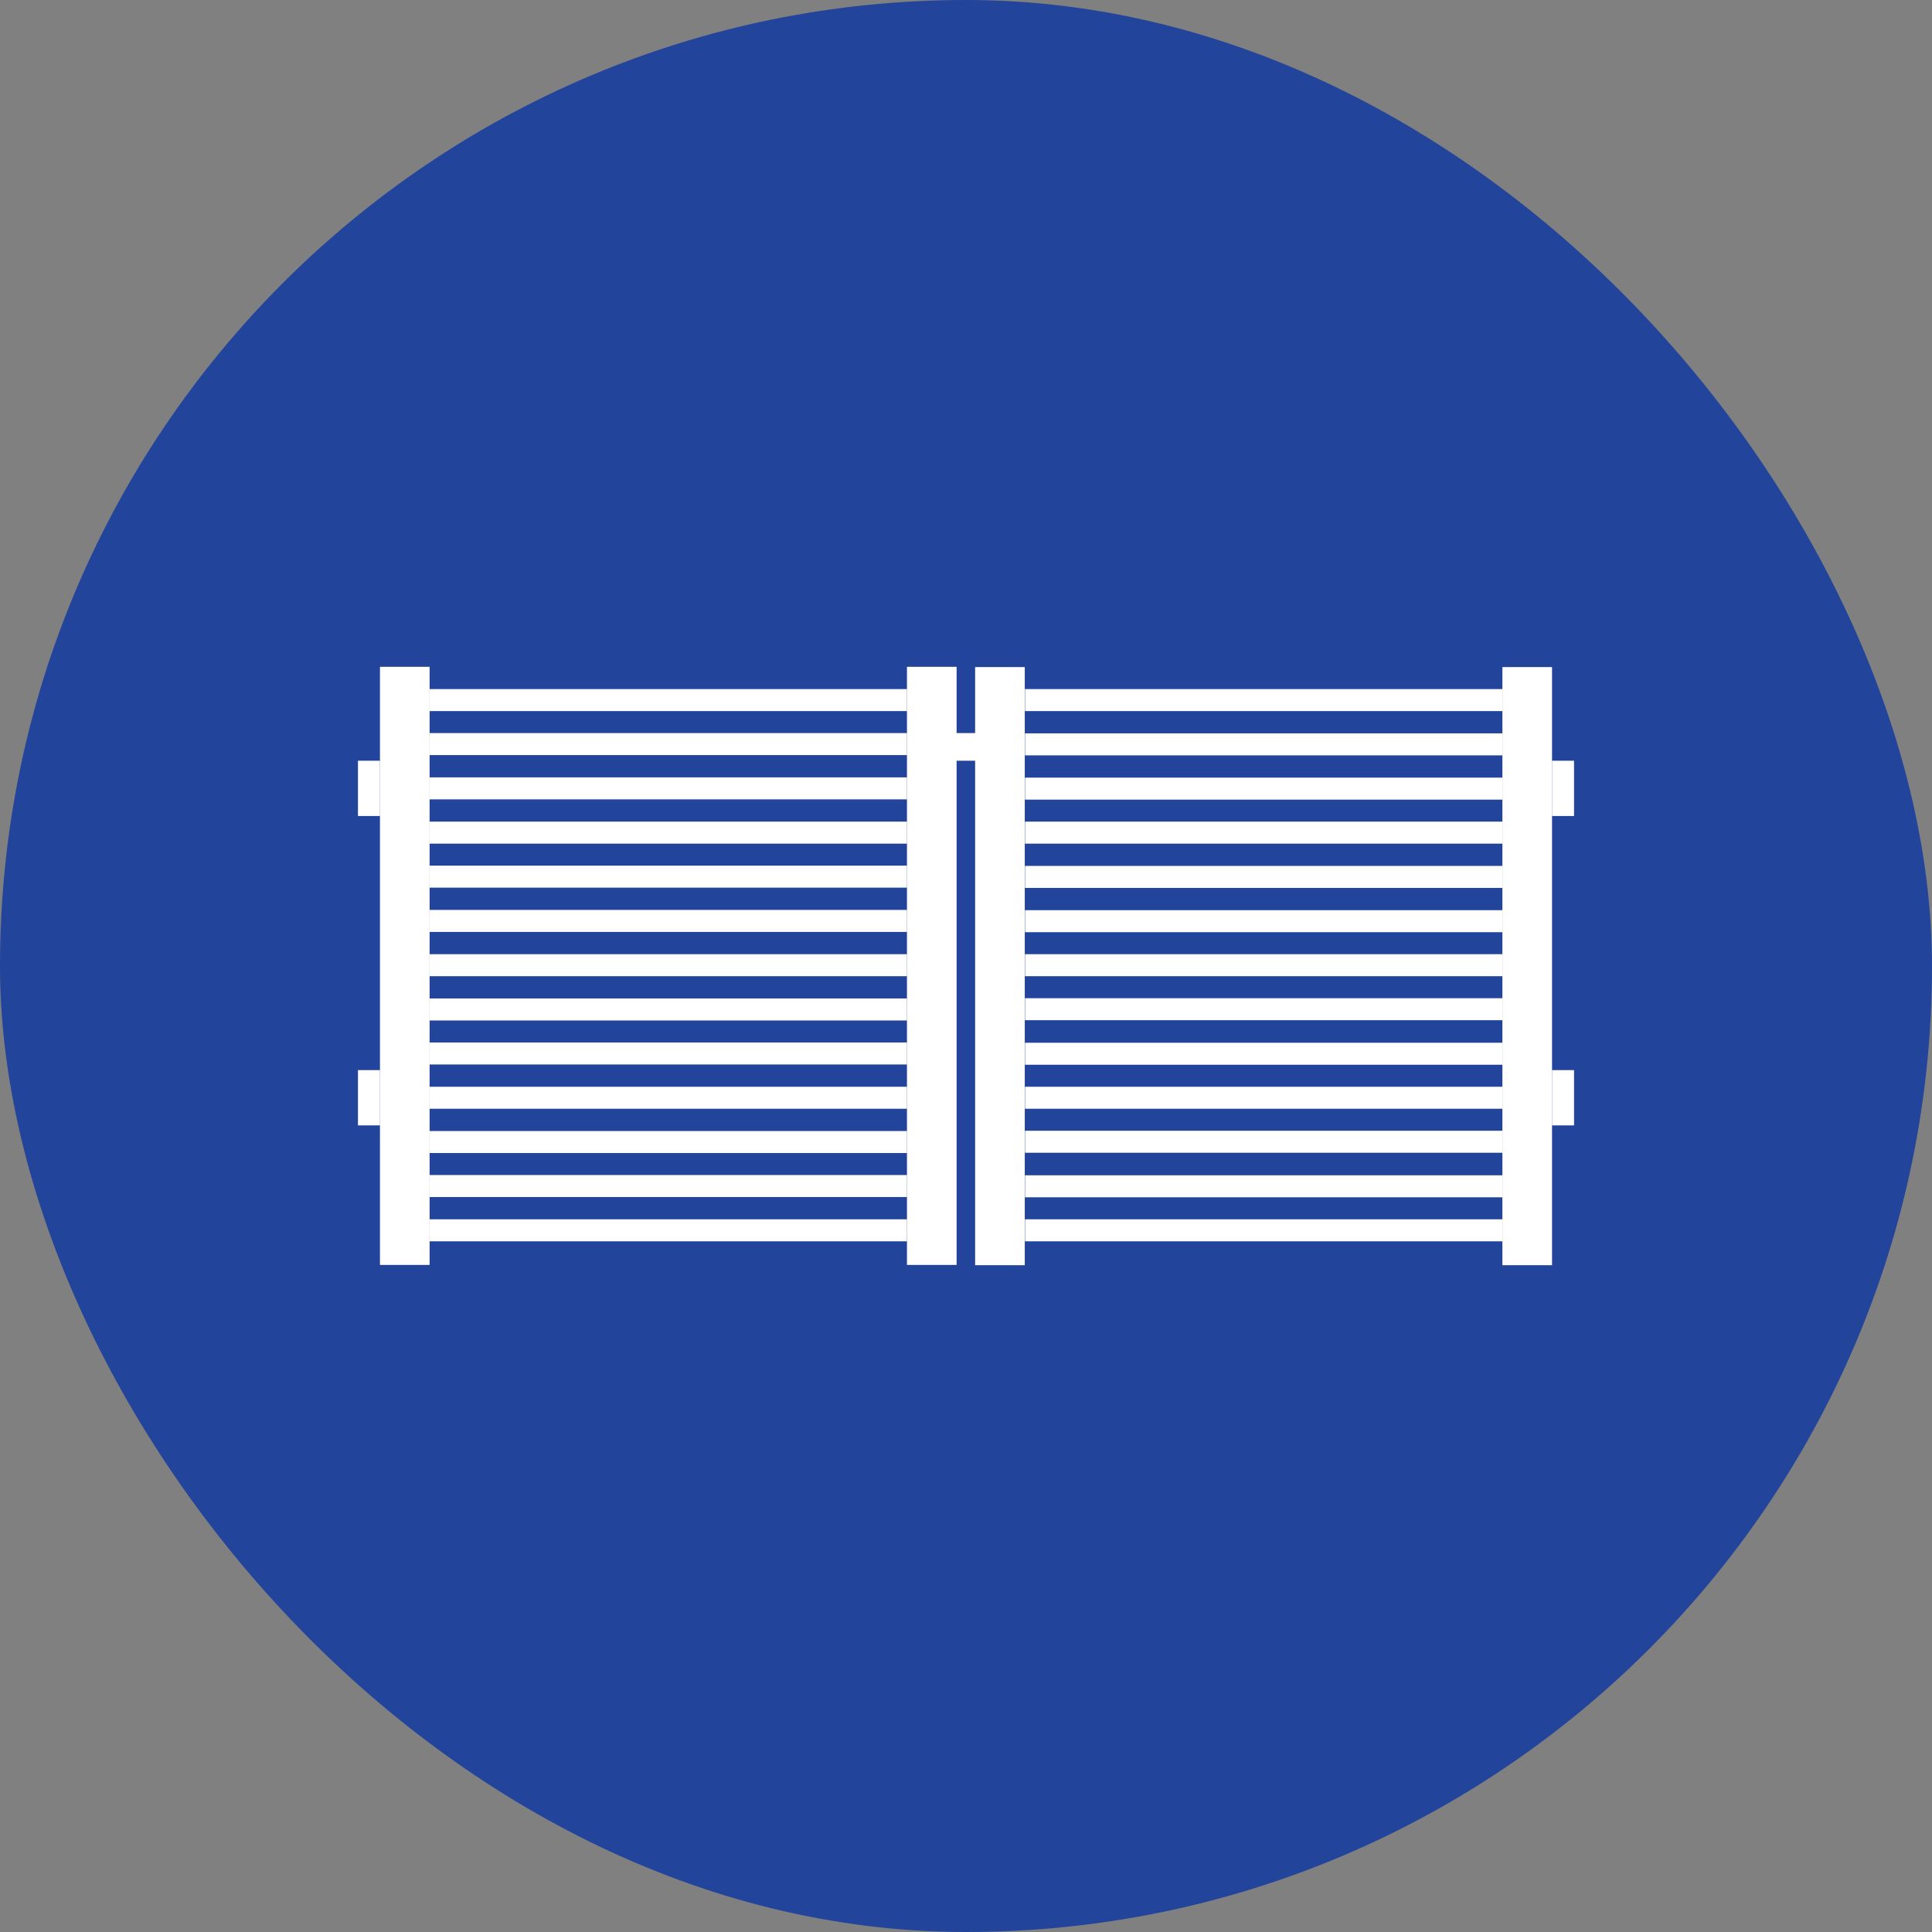 <?xml version="1.0" encoding="UTF-8"?>
<svg xmlns="http://www.w3.org/2000/svg" id="Layer_1" viewBox="0 0 72 72">
  <rect x="0" y="0" width="72" height="72" fill="#808080" stroke="none"/>
  <defs>
    <style>.cls-1{fill:#22449a;}.cls-1,.cls-2{stroke-width:0px;}.cls-2{fill:#fff;}</style>
  </defs>
  <rect class="cls-1" x="0" y="0" width="72" height="72" rx="36" ry="36"></rect>
  <rect class="cls-2" x="55.99" y="24.85" width="1.85" height="22.29" transform="translate(113.83 72) rotate(180)"></rect>
  <rect class="cls-2" x="36.35" y="24.85" width="1.85" height="22.29" transform="translate(74.54 72) rotate(180)"></rect>
  <rect class="cls-2" x="38.2" y="40.5" width="17.79" height=".82" transform="translate(94.19 81.82) rotate(180)"></rect>
  <rect class="cls-2" x="38.2" y="42.15" width="17.79" height=".82" transform="translate(94.19 85.11) rotate(180)"></rect>
  <rect class="cls-2" x="38.2" y="43.79" width="17.79" height=".82" transform="translate(94.19 88.41) rotate(180)"></rect>
  <rect class="cls-2" x="38.2" y="45.44" width="17.79" height=".82" transform="translate(94.19 91.7) rotate(180)"></rect>
  <rect class="cls-2" x="38.2" y="38.85" width="17.79" height=".82" transform="translate(94.19 78.53) rotate(180)"></rect>
  <rect class="cls-2" x="38.2" y="37.21" width="17.79" height=".82" transform="translate(94.19 75.23) rotate(180)"></rect>
  <rect class="cls-2" x="38.2" y="35.56" width="17.79" height=".82" transform="translate(94.19 71.94) rotate(180)"></rect>
  <rect class="cls-2" x="38.2" y="33.91" width="17.79" height=".82" transform="translate(94.19 68.65) rotate(180)"></rect>
  <rect class="cls-2" x="38.2" y="32.26" width="17.79" height=".82" transform="translate(94.19 65.35) rotate(180)"></rect>
  <rect class="cls-2" x="38.2" y="30.62" width="17.79" height=".82" transform="translate(94.19 62.06) rotate(180)"></rect>
  <rect class="cls-2" x="38.2" y="28.97" width="17.79" height=".82" transform="translate(94.19 58.77) rotate(180)"></rect>
  <rect class="cls-2" x="38.2" y="27.32" width="17.79" height=".82" transform="translate(94.19 55.47) rotate(180)"></rect>
  <rect class="cls-2" x="38.2" y="25.68" width="17.79" height=".82" transform="translate(94.19 52.18) rotate(180)"></rect>
  <rect class="cls-2" x="57.84" y="28.35" width=".82" height="2.06"></rect>
  <rect class="cls-2" x="57.84" y="39.88" width=".82" height="2.06"></rect>
  <rect class="cls-2" x="14.16" y="24.85" width="1.85" height="22.29"></rect>
  <rect class="cls-2" x="33.8" y="24.85" width="1.85" height="22.29"></rect>
  <rect class="cls-2" x="16.01" y="40.5" width="17.79" height=".82"></rect>
  <rect class="cls-2" x="16.01" y="42.15" width="17.79" height=".82"></rect>
  <rect class="cls-2" x="16.01" y="43.79" width="17.79" height=".82"></rect>
  <rect class="cls-2" x="16.01" y="45.44" width="17.79" height=".82"></rect>
  <rect class="cls-2" x="16.01" y="38.85" width="17.79" height=".82"></rect>
  <rect class="cls-2" x="16.01" y="37.21" width="17.79" height=".82"></rect>
  <rect class="cls-2" x="16.01" y="35.56" width="17.79" height=".82"></rect>
  <rect class="cls-2" x="16.01" y="33.91" width="17.79" height=".82"></rect>
  <rect class="cls-2" x="16.01" y="32.26" width="17.79" height=".82"></rect>
  <rect class="cls-2" x="16.01" y="30.62" width="17.79" height=".82"></rect>
  <rect class="cls-2" x="16.01" y="28.97" width="17.79" height=".82"></rect>
  <rect class="cls-2" x="16.01" y="27.32" width="17.79" height=".82"></rect>
  <rect class="cls-2" x="16.01" y="25.68" width="17.79" height=".82"></rect>
  <rect class="cls-2" x="13.34" y="28.35" width=".82" height="2.06"></rect>
  <rect class="cls-2" x="13.34" y="39.88" width=".82" height="2.06"></rect>
  <rect class="cls-2" x="35.57" y="27.32" width=".87" height="1.03"></rect>
</svg>
